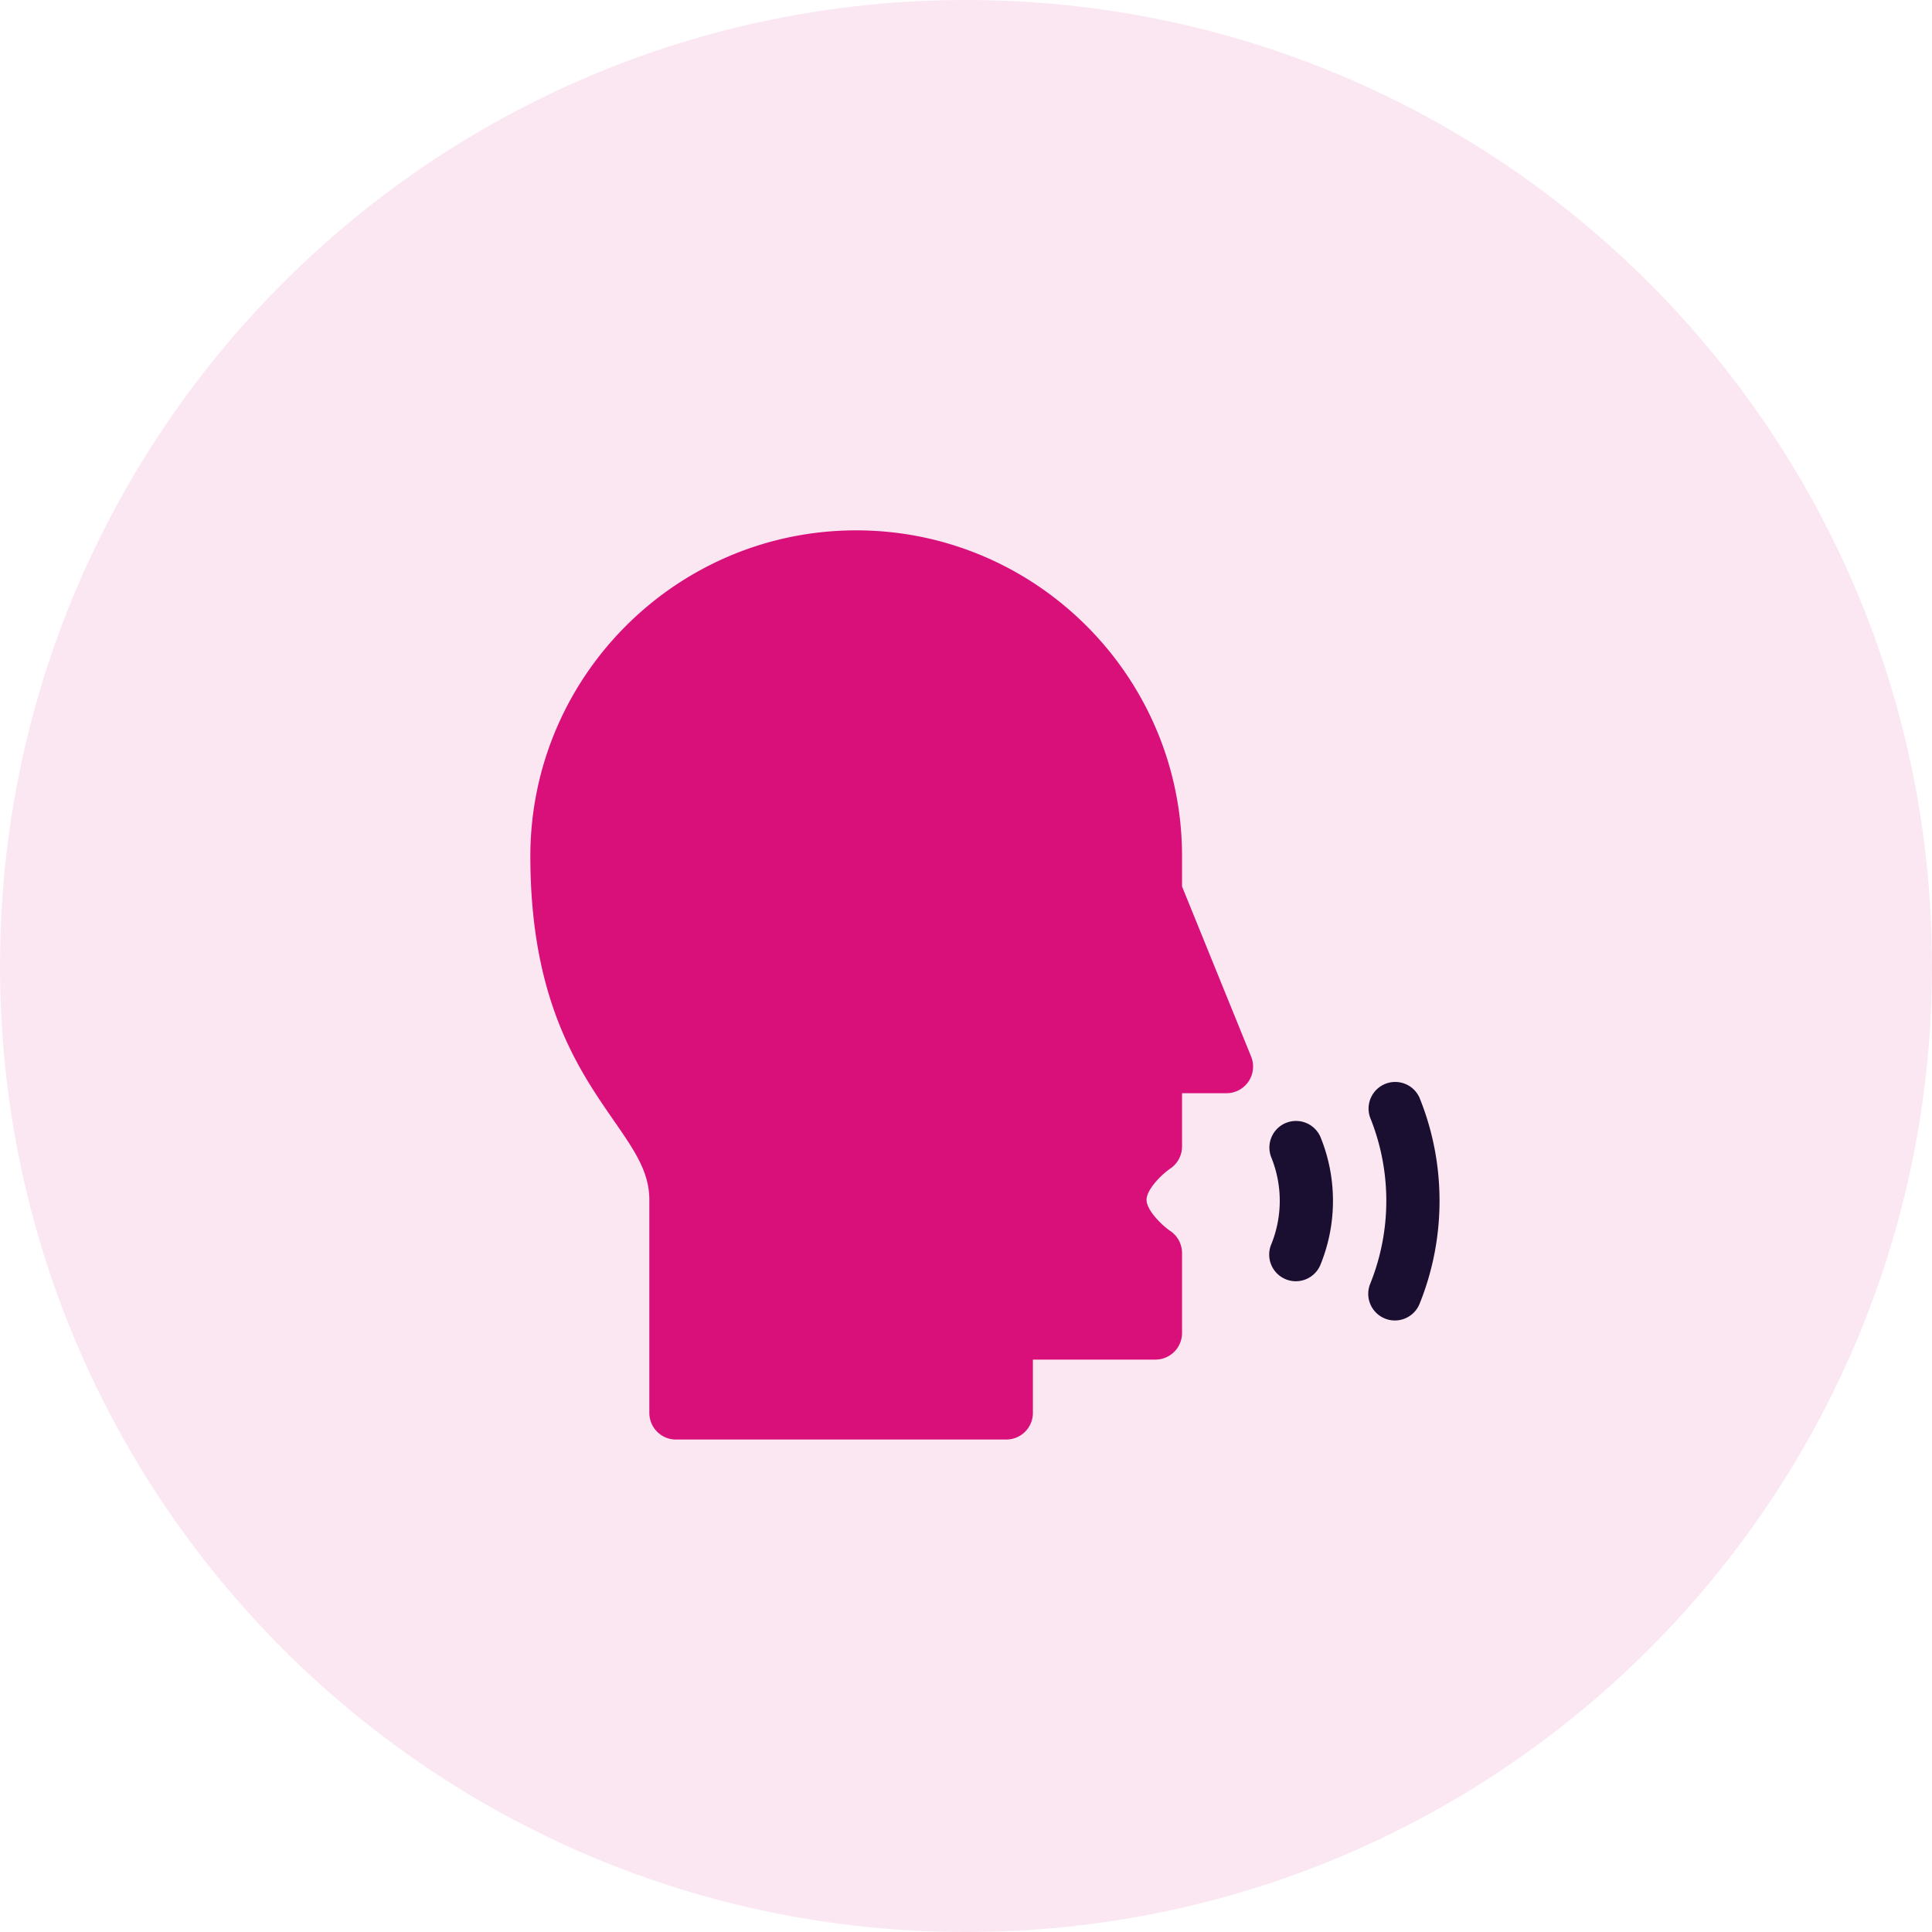 <svg width="51" height="51" fill="none" xmlns="http://www.w3.org/2000/svg"><path opacity=".1" fill-rule="evenodd" clip-rule="evenodd" d="M25.5 51C39.583 51 51 39.583 51 25.5S39.583 0 25.5 0 0 11.417 0 25.5 11.417 51 25.5 51z" fill="#D90F7A"/><g clip-path="url(#clip0_89:18464)"><path d="M31.203 23.402v-.8c0-4.743-3.858-8.602-8.601-8.602S14 17.859 14 22.602c0 3.797 1.27 5.63 2.197 6.97.548.79.944 1.362.944 2.1v5.625c0 .388.314.703.703.703h8.718a.703.703 0 00.704-.703V35.89H30.5a.703.703 0 00.703-.703v-2.11a.703.703 0 00-.311-.583c-.212-.142-.626-.542-.626-.823 0-.257.365-.644.626-.823a.703.703 0 00.311-.583v-1.407h1.172a.703.703 0 00.652-.967l-1.824-4.49z" fill="#D90F7A"/><path d="M37.474 28.982a.703.703 0 00-1.304.524 5.862 5.862 0 01-.001 4.386.703.703 0 001.305.524A7.254 7.254 0 0038 31.7c0-.936-.177-1.85-.526-2.717zm-3.524.658a.703.703 0 00-.39.915 3.054 3.054 0 010 2.288.703.703 0 101.304.525 4.455 4.455 0 00.323-1.669c0-.574-.109-1.136-.323-1.668a.703.703 0 00-.914-.39z" fill="#1A0F30"/></g><defs><clipPath id="clip0_89:18464"><path fill="#fff" transform="translate(14 14)" d="M0 0h24v24H0z"/></clipPath></defs></svg>